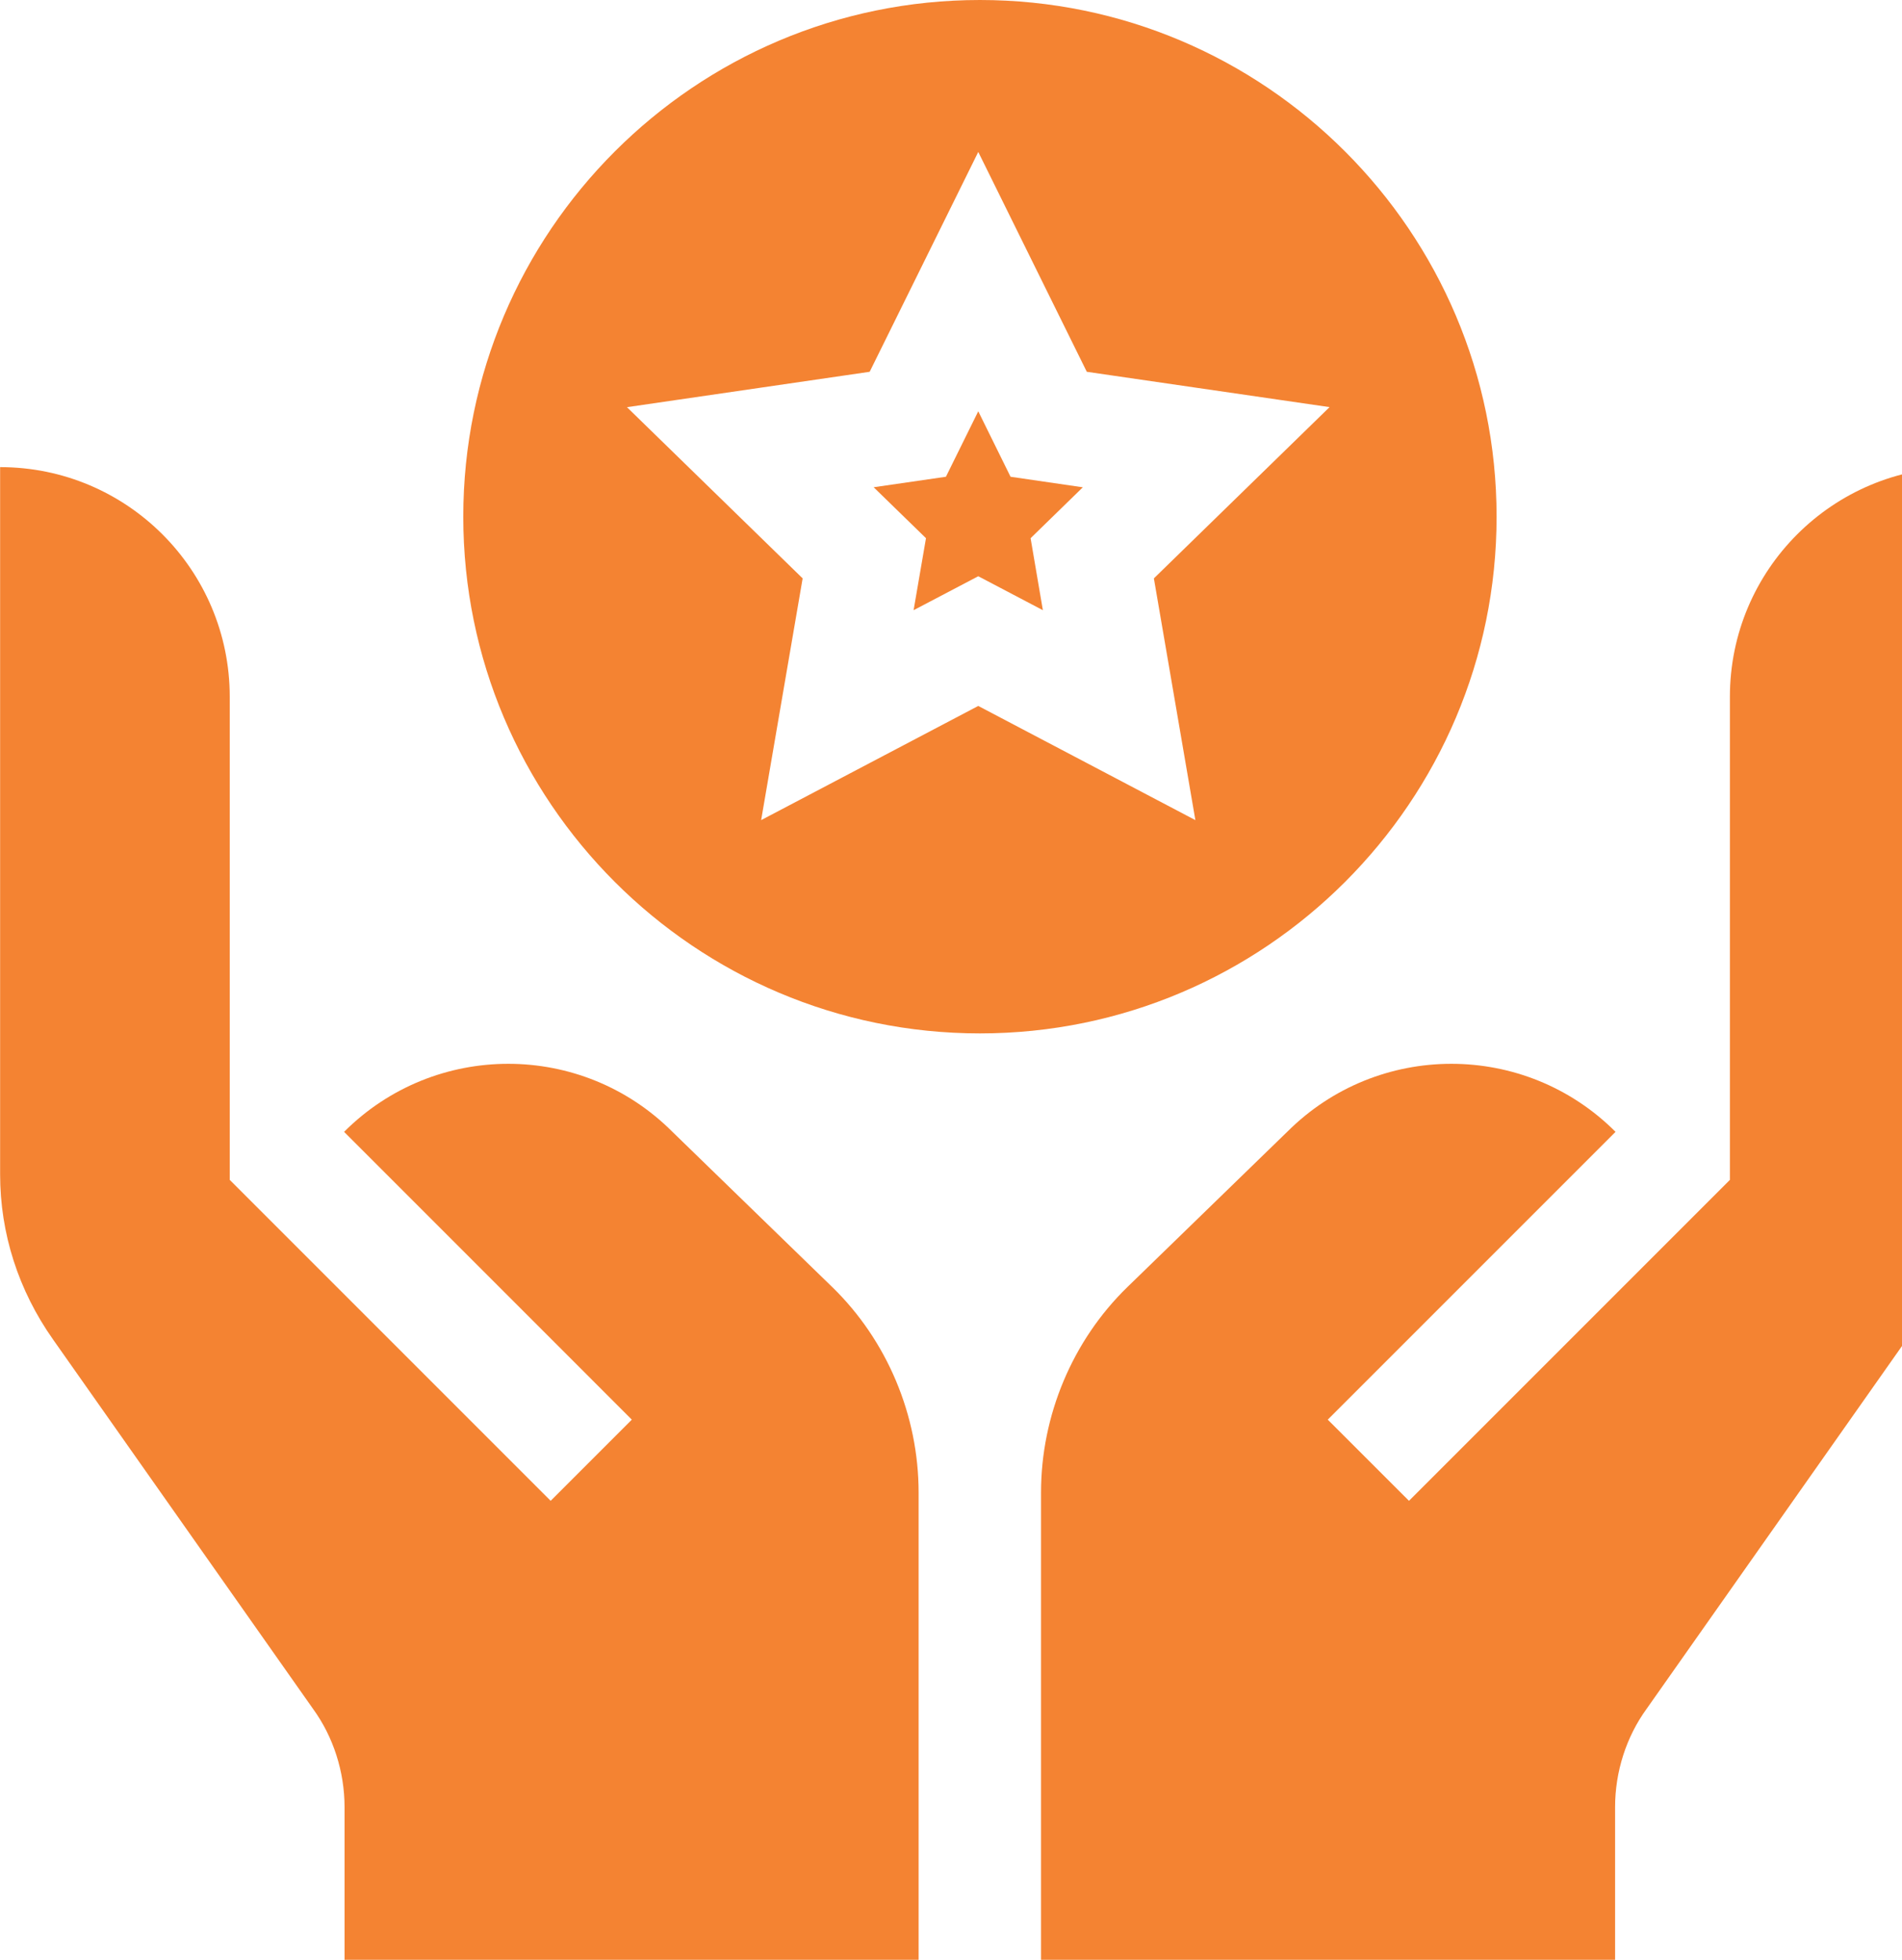 <svg width="33" height="34" viewBox="0 0 33 34" fill="none" xmlns="http://www.w3.org/2000/svg">
<g id="benefit_5659866 1" clip-path="url(#clip0_2208_955)">
<g id="Group">
<path id="Vector" d="M25.966 8.964C25.966 4.021 21.945 0 17.002 0C12.059 0 8.038 4.021 8.038 8.964C8.038 13.907 12.059 17.928 17.002 17.928C21.945 17.928 25.966 13.907 25.966 8.964ZM13.206 14.228L13.926 10.034L10.878 7.064L15.089 6.45L16.973 2.636L18.856 6.45L23.068 7.063L20.02 10.034L20.74 14.228L16.973 12.247L13.206 14.228Z" fill="#F48332"/>
<path id="Vector_2" d="M17.533 8.271L16.973 7.135L16.412 8.271L15.158 8.453L16.066 9.337L15.851 10.586L16.973 9.997L18.094 10.586L17.881 9.337L18.787 8.454L17.533 8.271Z" fill="#F48332"/>
<path id="Vector_3" d="M15.938 34V25.893C15.938 24.555 15.392 23.256 14.442 22.331C14.241 22.136 11.466 19.441 11.667 19.636C10.094 18.062 7.543 18.062 5.97 19.636C6.221 19.887 11.168 24.834 10.962 24.629L9.554 26.037L3.986 20.469C3.986 20.174 3.986 11.571 3.986 12.088C3.986 9.888 2.202 8.104 0.002 8.104C0.002 8.532 0.002 20.635 0.002 20.375C0.002 21.398 0.32 22.388 0.921 23.239L5.431 29.646C5.783 30.13 5.978 30.736 5.978 31.351V34H15.938Z" fill="#F48332"/>
<path id="Vector_4" d="M28.022 31.351C28.022 30.736 28.217 30.13 28.569 29.646L33.079 23.239C33.68 22.388 33.998 21.398 33.998 20.375C33.998 20.635 33.998 8.532 33.998 8.104C31.798 8.104 30.014 9.888 30.014 12.088C30.014 11.571 30.014 20.174 30.014 20.469L24.446 26.037L23.037 24.629C22.832 24.834 27.779 19.887 28.03 19.636C26.457 18.062 23.906 18.062 22.333 19.636C22.533 19.441 19.759 22.136 19.558 22.331C18.608 23.256 18.062 24.555 18.062 25.893V34H28.022V31.351Z" fill="#F48332"/>
</g>
</g>
<defs>
<clipPath id="clip0_2208_955">
<rect width="34" height="34" fill="white"/>
</clipPath>
</defs>
</svg>
